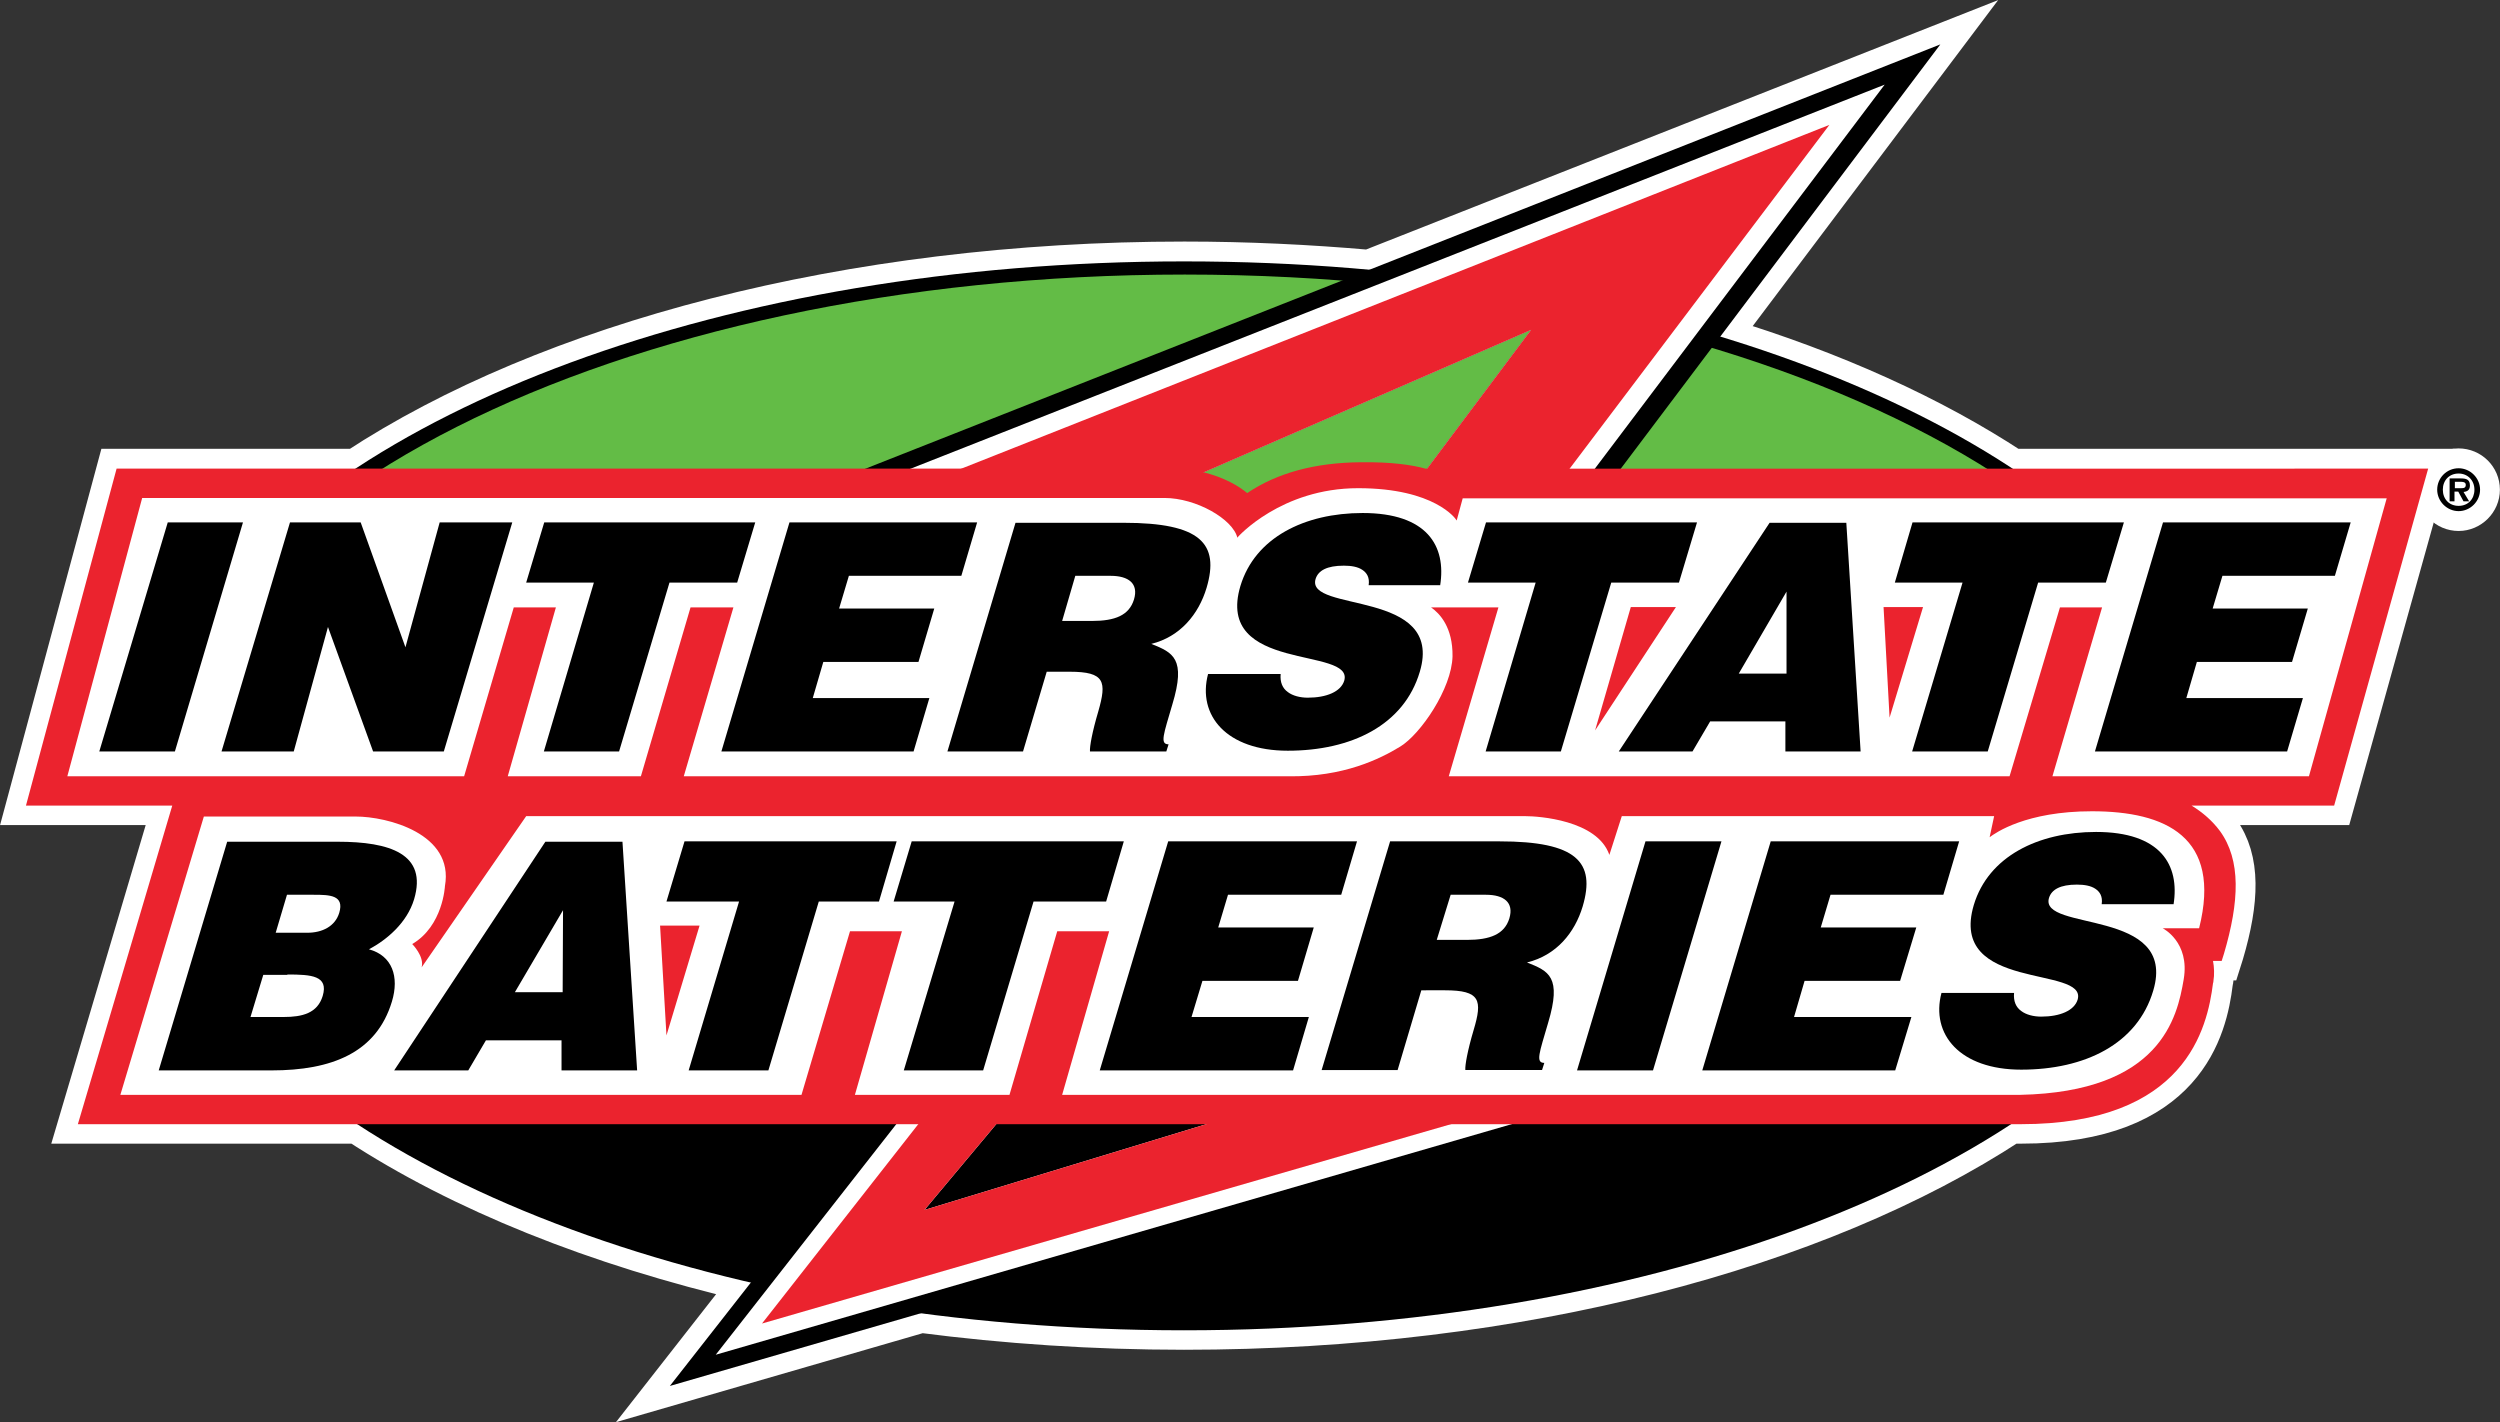 <?xml version="1.0" encoding="utf-8"?>
<!-- Generator: Adobe Illustrator 22.0.0, SVG Export Plug-In . SVG Version: 6.00 Build 0)  -->
<svg version="1.1" id="Layer_1" xmlns="http://www.w3.org/2000/svg" xmlns:xlink="http://www.w3.org/1999/xlink" x="0px" y="0px"
	 viewBox="0 0 664.7 378.1" style="enable-background:new 0 0 664.7 378.1;" xml:space="preserve">
<rect x="0" y="0" width="664.7" height="378.1" fill="#333333" stroke="none"/>
<style type="text/css">
	.st0{fill:#FFFFFF;stroke:#FFFFFF;stroke-width:10.552;}
	.st1{fill:#63BC46;}
	.st2{fill:#FFFFFF;}
	.st3{fill:#EB232E;}
</style>
<path class="st0" d="M645.6,124.6H535.1c-21.3-14-47.7-26-77.8-35.1l58.5-77.7L364,71.7c-16-1.4-32.4-2.2-49.1-2.2
	c-89.6,0-169.3,21.6-220.3,55.1l-63.6,0L6.9,214.1h38.9l-25.1,84.7H95c27.5,18,63.4,32.5,104.6,42.1L178,368.5l66.9-19.4
	c22.3,2.9,45.8,4.5,69.9,4.5c89.3,0,168.8-21.4,219.8-54.8h2.7c43.9,0,49.6-25.5,51.1-37.5c0-0.2,0.1-0.4,0.1-0.5
	c0.3-1.8,0.1-3.8-0.1-5.4h2.3l0.6-1.9c4.1-13.9,4.6-24.9-1.1-32.7c-2.1-2.9-4.7-5-7.5-6.7h37.9L645.6,124.6z"/>
<path class="st0" d="M648,130.2c0-3.1,2.5-5.7,5.7-5.7c3.1,0,5.7,2.5,5.7,5.7c0,3.1-2.6,5.7-5.7,5.7
	C650.5,135.9,648,133.3,648,130.2z"/>
<path d="M648,130.2c0-3.1,2.5-5.7,5.7-5.7c3.1,0,5.7,2.6,5.7,5.7c0,3.1-2.6,5.7-5.7,5.7C650.6,135.9,648,133.3,648,130.2z
	 M657.9,130.2c0-2.5-1.8-4.3-4.2-4.3c-2.5,0-4.2,1.8-4.2,4.3c0,2.5,1.7,4.3,4.2,4.3C656.2,134.5,657.9,132.7,657.9,130.2z
	 M656.5,133.3h-1.5l-1.4-2.6h-1v2.6h-1.3v-6.1h3c1.6,0,2.4,0.4,2.4,1.9c0,1.1-0.6,1.6-1.7,1.7L656.5,133.3z M654.4,129.8
	c0.7,0,1.2-0.1,1.2-0.9c0-0.8-0.9-0.8-1.5-0.8h-1.4v1.7H654.4z"/>
<path d="M314.8,69.5C193,69.5,89.4,109.4,51.5,165v93.2c37.9,55.6,141.5,95.5,263.3,95.5c121.6,0,225-39.7,263.1-95.1v-93.9
	C539.8,109.2,436.4,69.5,314.8,69.5z"/>
<path class="st1" d="M41.3,211.2c0-76.3,122.5-138.2,273.7-138.2c151.1,0,273.7,61.9,273.7,138.2H41.3z"/>
<path d="M385.3,185.2l47.8,109.4l-255,73.9l119.6-152.7l-116.2-72L515.9,11.8L385.3,185.2z M350.3,163.5l56.8-75.8l-174.2,75.8
	H350.3z M270.4,292.3l-24.6,29.4l99.2-30.2L270.4,292.3z"/>
<path class="st2" d="M426.4,291.8l-236.1,68.4l113.3-144.7l-114.2-70.1L501.1,22.5l-121.5,161L426.4,291.8z M350.3,163.5l56.8-75.8
	l-174.2,75.8H350.3z M270.4,292.3l-24.6,29.4l99.2-30.2L270.4,292.3z"/>
<path class="st3" d="M645.6,124.6l-25,89.6h-37.9c2.8,1.7,5.4,3.9,7.5,6.7c5.7,7.8,5.2,18.8,1.1,32.7l-0.6,1.9h-2.3
	c0.3,1.6,0.4,3.6,0.1,5.4c0,0.1,0,0.3-0.1,0.5c-1.5,11.9-7.2,37.5-51.1,37.5H20.7l25.1-84.7H6.9L31,124.6l282.1,0
	c2.7,0,6.6,0.9,6.6,0.9c5.9,1.4,9.9,3.9,11.9,5.6c8-5.4,18.1-8.1,30.2-8.2c8.1-0.1,13.6,0.7,17.2,1.7H645.6z"/>
<path class="st3" d="M103.1,185L486.4,33.2l-115,152.2L103.1,185z M350.3,163.5l56.8-75.8l-174.2,75.8H350.3z"/>
<path class="st3" d="M270.4,292.3l-24.6,29.4l99.2-30.2L270.4,292.3z M441.4,282.8l-238.8,69.1l54.4-69.4L441.4,282.8z"/>
<path class="st2" d="M634.6,132.4l-20.7,74h-68.2l13.2-44.9h-11.2l-13.4,44.9H467h-13.6h-68.2l13.2-44.9h-17.9
	c2.3,1.6,5.8,5.3,5.7,13c-0.2,8.6-8.5,20.7-13.9,24c-5.4,3.3-15.1,8.1-29.7,7.9H281h-3.2h-96l13.2-44.9h-11.4l-13.2,44.9H135
	l12.8-44.9h-11.2l-13.2,44.9H93.8h-9.9h-66l19.9-74h63.4h9.9h198.5c8.4,0,18.2,5.6,19.4,10.6l0.1-0.2c0,0,11.5-13,32-13
	c20.5,0,26,8.3,26,8.3l0.2,0.3l1.6-5.9H461h41.6H634.6z M445.6,161.4h-12l-9.5,32.8L445.6,161.4z M511.3,161.4h-10.5l1.6,29.4
	L511.3,161.4z"/>
<path class="st2" d="M529,222.6c1.6-1.2,9.7-6.9,27.2-6.9c19.6,0,34.6,6.8,28.5,31.1H575c0,0,7.3,3.6,5.6,13.6
	c-1.7,10.1-6.1,29.9-43.5,30.7l-254.7,0l12.5-43.5h-13.8l-12.7,43.5h-41.1l12.5-43.5h-13.8l-12.9,43.5H32l22.2-74h40.4
	c8.3,0,26.2,4.5,23.7,18.5c0,0-0.5,10.6-8.7,15.4c0,0,3.3,3.3,2.5,6.2l27.8-40.2h31.6h4.4h229.8c3.2,0,19,1,22.2,10.3l3.3-10.3h99
	L529,222.6z M177.2,275.3l8.8-29.2h-10.5L177.2,275.3z"/>
<path d="M76.4,259.1c6.4,0,11,0.3,9.4,5.7c-1.4,4.6-5.4,5.6-10.4,5.6h-8.8l3.4-11.2H76.4z M83.4,237.9c4.3,0,8.2,0.1,6.8,4.8
	c-1.1,3.6-4.5,5.3-8.5,5.3h-8.4l3-10.1H83.4z M72.2,284.6c16,0,27.9-4.7,32-18.3c2-6.6,0.1-12.2-6.1-13.9c4.7-2.5,10.1-7,12-13.3
	c3.6-12.1-6.5-15.3-20.3-15.3H60.4l-18.2,60.8H72.2z"/>
<path d="M149.6,263.8h-12.7l12.8-21.8L149.6,263.8z M124.5,284.6l4.7-8h20.1l0,8h20.1l-3.9-60.8H145l-40.2,60.8H124.5z"/>
<g>
	<polygon points="177.2,239.7 196.5,239.7 183.1,284.6 204.3,284.6 217.7,239.7 233.7,239.7 238.4,223.7 182,223.7 	"/>
</g>
<g>
	<polygon points="237.6,239.7 253.8,239.7 240.3,284.6 261.4,284.6 274.8,239.7 294.1,239.7 298.8,223.7 242.4,223.7 	"/>
</g>
<g>
	<polygon points="343.8,284.6 348,270.4 316.8,270.4 319.7,260.8 345.1,260.8 349.3,246.6 323.9,246.6 326.5,237.9 356.6,237.9 
		360.8,223.7 310.6,223.7 292.4,284.6 	"/>
</g>
<path d="M385.7,237.9h9.4c4.7,0,7.5,2,6.2,6.3c-1.3,4.2-5.1,5.7-11.3,5.7h-8L385.7,237.9z M384.2,263.3c9.4,0,10,2.6,7.6,10.6
	c-1.6,5.4-2.3,9.3-2.2,10.6h20.4l0.6-1.9c-2.4,0-1.3-2.7,1-10.6c3.7-12.3,0.2-13.8-5.6-16.1c7.8-1.9,12.7-7.9,14.8-14.9
	c3.5-11.8-1.6-17.3-22.1-17.3h-29.1l-18.2,60.8h20.2l6.3-21.2H384.2z"/>
<g>
	<polygon points="439.5,284.6 457.7,223.7 437.5,223.7 419.3,284.6 	"/>
</g>
<g>
	<polygon points="503.9,284.6 508.2,270.4 477,270.4 479.8,260.8 505.2,260.8 509.5,246.6 484.1,246.6 486.7,237.9 516.7,237.9 
		520.9,223.7 470.8,223.7 452.6,284.6 	"/>
</g>
<g>
	<path d="M577.9,240.5c1.7-10.6-3.5-19.3-20.6-19.3c-15.4,0-28.6,6.5-32.5,19.4c-6.9,23.2,30.3,16,27.6,25.2
		c-0.9,2.9-4.7,4.5-9.7,4.5c-2,0-4-0.5-5.3-1.5c-1.4-1-2.1-2.6-1.9-4.8h-19.3c-2.9,11,4.9,20.4,21.2,20.4c16.9,0,30.9-6.8,35.1-21
		c6.6-22.1-30.5-15.6-27.7-24.7c0.7-2.2,3-3.5,7.4-3.5c2,0,3.7,0.3,4.9,1.1c1.2,0.8,2,2,1.7,4.1H577.9z"/>
</g>
<g>
	<path d="M382.9,155.7c1.7-10.6-3.5-19.3-20.6-19.3c-15.4,0-28.6,6.5-32.5,19.4c-6.9,23.2,30.3,16,27.6,25.2
		c-0.9,2.9-4.7,4.5-9.7,4.5c-2,0-4-0.5-5.3-1.5c-1.4-1-2.1-2.6-1.9-4.8h-19.3c-2.9,11,4.9,20.4,21.2,20.4c16.9,0,30.9-6.8,35.1-21
		c6.6-22.1-30.5-15.6-27.7-24.7c0.7-2.2,3-3.5,7.5-3.5c2,0,3.7,0.3,4.9,1.1c1.2,0.8,2,2,1.7,4.1H382.9z"/>
</g>
<g>
	<polygon points="46.5,199.8 64.6,138.9 44.6,138.9 26.4,199.8 	"/>
</g>
<g>
	<polygon points="107.8,172.1 95.9,138.9 77.1,138.9 58.9,199.8 78.1,199.8 87.2,166.7 99.2,199.8 118,199.8 136.2,138.9 
		116.9,138.9 	"/>
</g>
<g>
	<polygon points="139.9,154.9 157.9,154.9 144.6,199.8 164.6,199.8 178,154.9 196,154.9 200.8,138.9 144.7,138.9 	"/>
</g>
<g>
	<polygon points="242.9,199.8 247.1,185.6 216.1,185.6 218.9,176 244.2,176 248.4,161.8 223.1,161.8 225.7,153.1 255.6,153.1 
		259.8,138.9 209.9,138.9 191.8,199.8 	"/>
</g>
<path d="M285.9,153.1h9.4c4.7,0,7.5,2,6.2,6.3c-1.3,4.2-5,5.7-11.2,5.7h-7.9L285.9,153.1z M284.4,178.6c9.4,0,9.9,2.6,7.6,10.6
	c-1.6,5.4-2.3,9.3-2.2,10.6h20.3l0.6-1.9c-2.4,0-1.3-2.7,1-10.6c3.7-12.2,0.2-13.8-5.6-16.1c7.7-1.9,12.6-7.9,14.7-14.9
	c3.5-11.8-1.6-17.3-22-17.3H270l-18.1,60.8H272l6.3-21.2H284.4z"/>
<g>
	<polygon points="390.3,154.9 408.3,154.9 395,199.8 415,199.8 428.4,154.9 446.4,154.9 451.2,138.9 395.1,138.9 	"/>
</g>
<path d="M475,179.1h-12.7l12.7-21.8L475,179.1z M450,199.8l4.7-8h20l0,8h20l-3.8-60.8h-20.4l-40.1,60.8H450z"/>
<g>
	<polygon points="503.8,154.9 521.8,154.9 508.4,199.8 528.5,199.8 541.9,154.9 559.9,154.9 564.7,138.9 508.5,138.9 	"/>
</g>
<g>
	<polygon points="608.1,199.8 612.3,185.6 581.3,185.6 584.1,176 609.4,176 613.6,161.8 588.3,161.8 590.9,153.1 620.8,153.1 
		625,138.9 575.1,138.9 557,199.8 	"/>
</g>
</svg>
